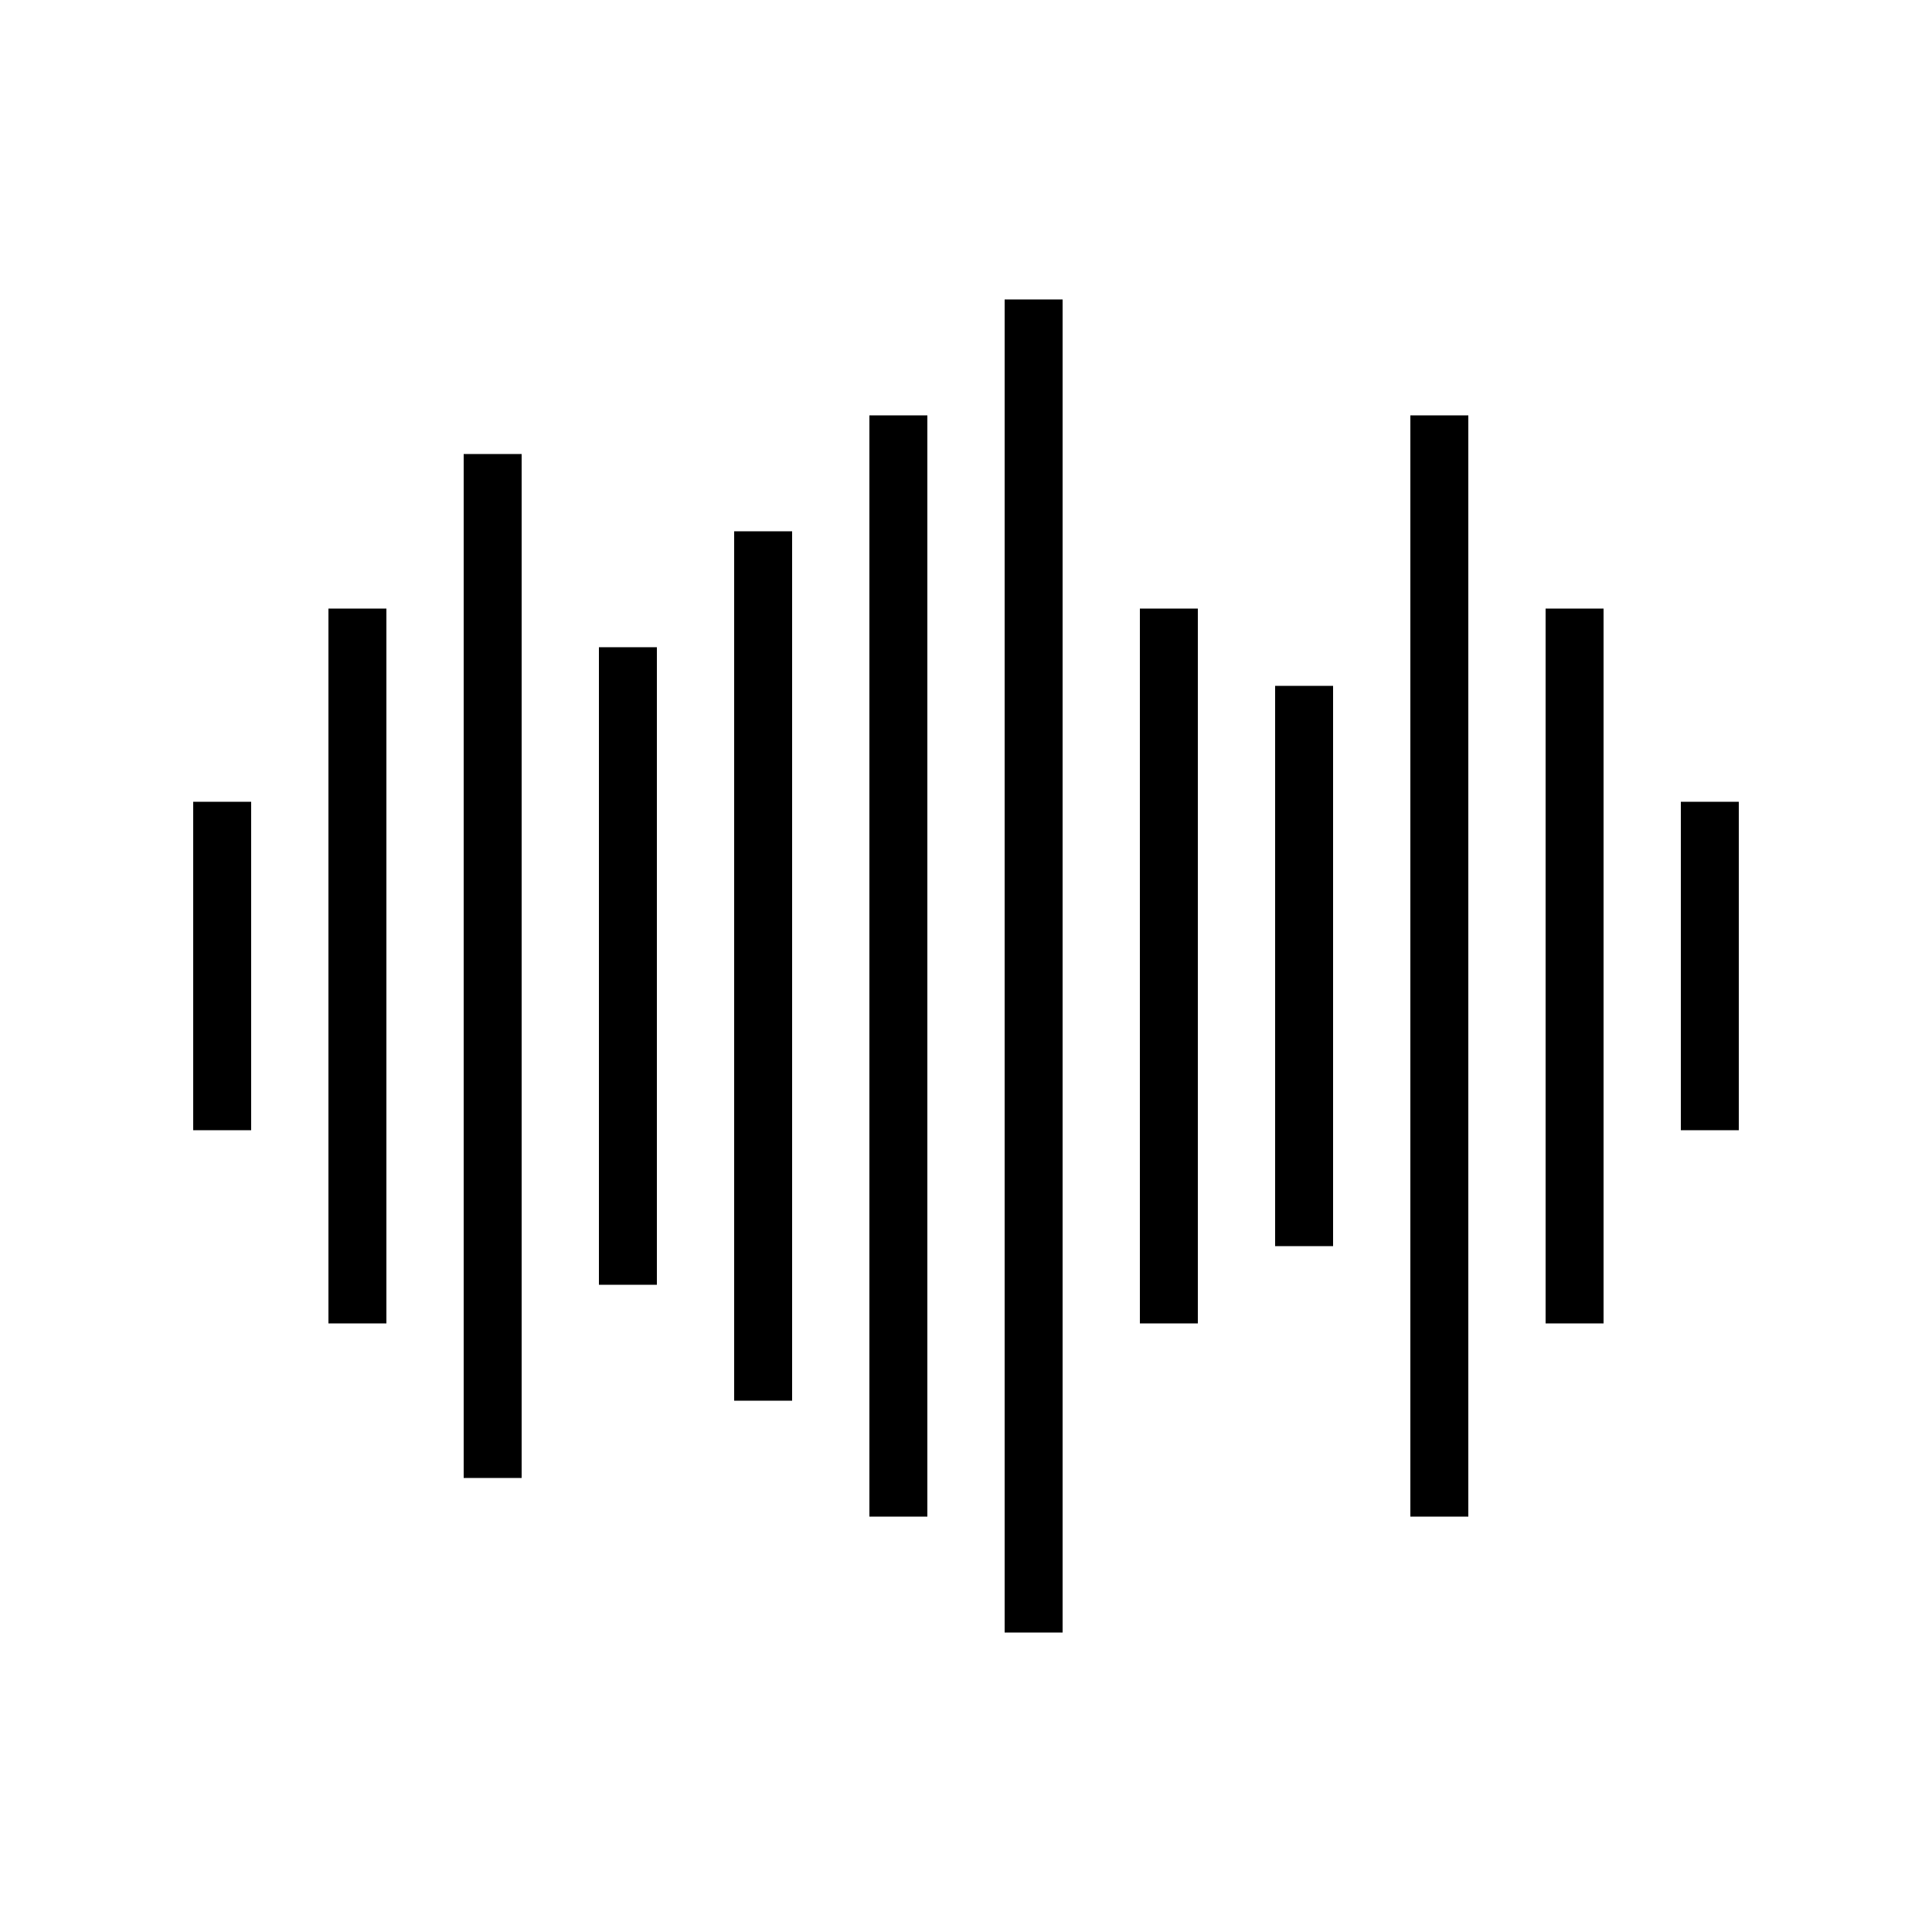 <svg width="56" height="56" viewBox="0 0 56 56" fill="none" xmlns="http://www.w3.org/2000/svg">
<path d="M11.2 17.64H9.52V38.36H11.2V17.64Z" fill="black"/>
<path d="M15.12 13.16H13.44V42.84H15.12V13.16Z" fill="black"/>
<path d="M19.04 18.76H17.36V37.24H19.04V18.76Z" fill="black"/>
<path d="M22.96 15.4H21.28V40.6H22.96V15.4Z" fill="black"/>
<path d="M26.88 12.04H25.2V43.96H26.88V12.04Z" fill="black"/>
<path d="M30.8 8.68H29.12V47.32H30.8V8.68Z" fill="black"/>
<path d="M34.72 17.64H33.04V38.36H34.72V17.64Z" fill="black"/>
<path d="M38.64 19.88H36.96V36.12H38.64V19.88Z" fill="black"/>
<path d="M42.56 12.04H40.88V43.96H42.56V12.04Z" fill="black"/>
<path d="M46.48 17.64H44.8V38.36H46.48V17.64Z" fill="black"/>
<path d="M50.4 23.24H48.72V32.76H50.4V23.24Z" fill="black"/>
<path d="M7.28 23.24H5.6V32.76H7.28V23.24Z" fill="black"/>
</svg>
